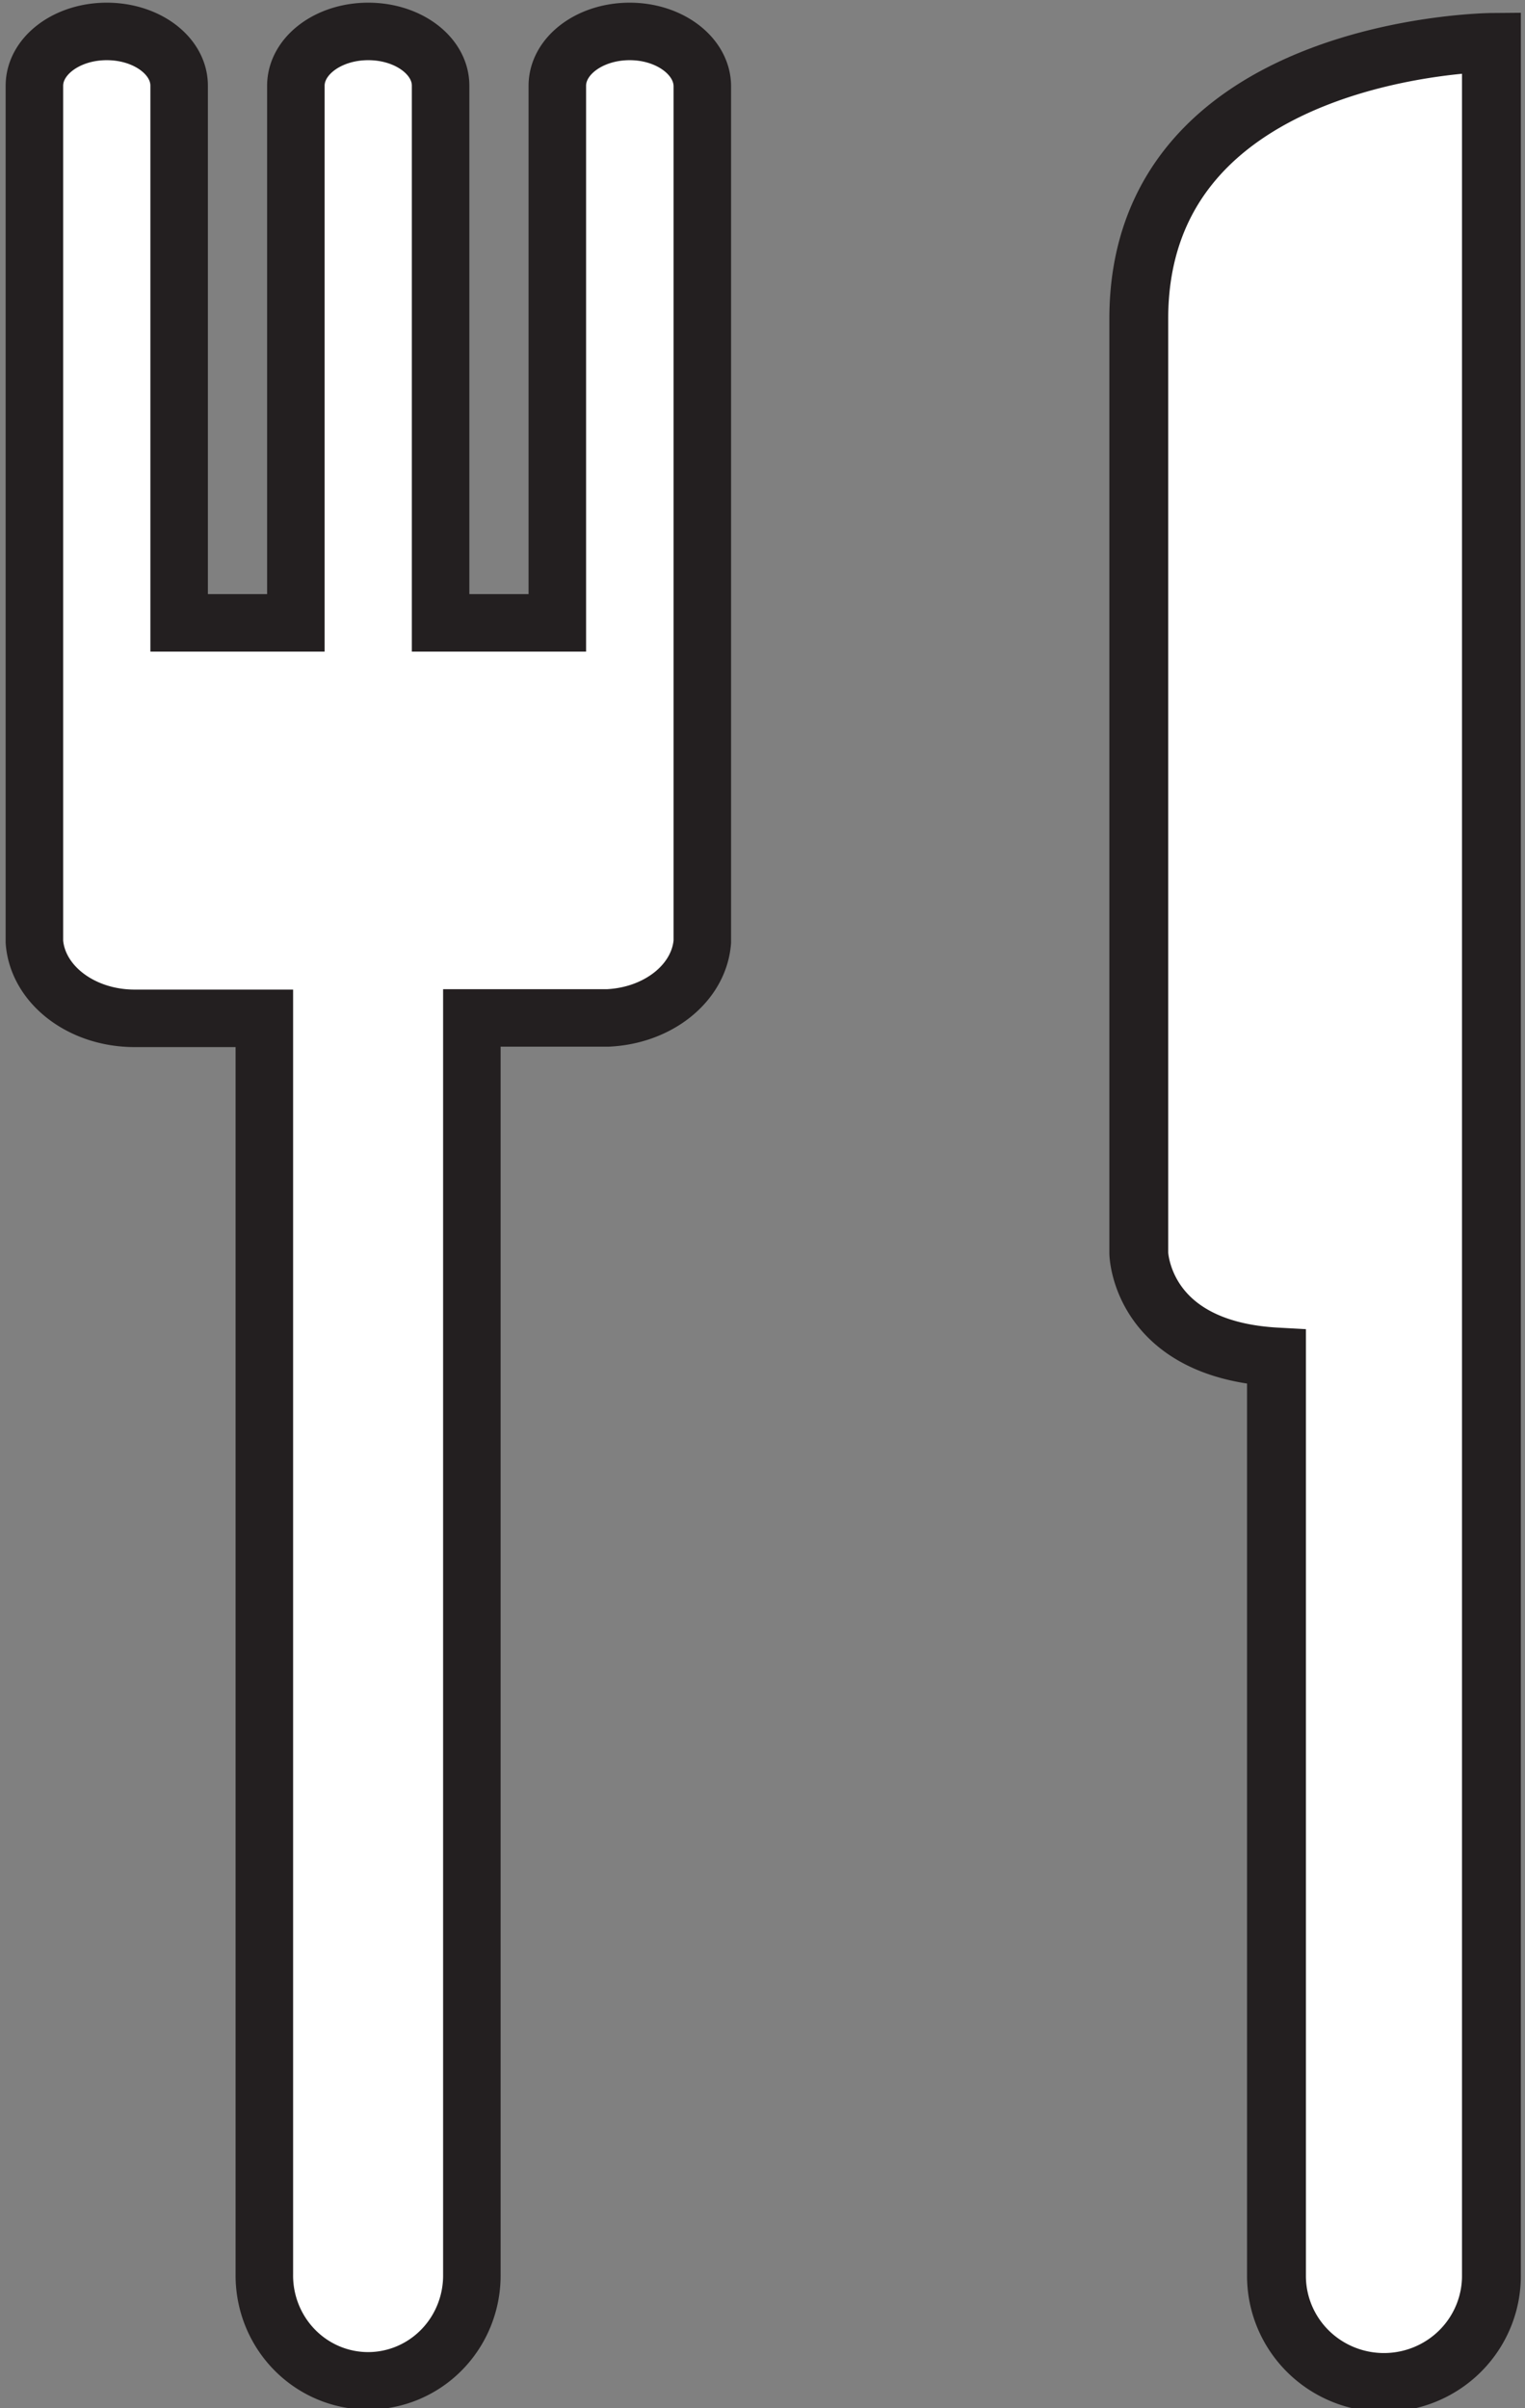 <?xml version="1.0" encoding="UTF-8" standalone="no"?>
<svg
   xmlns:dc="http://purl.org/dc/elements/1.1/"
   xmlns:cc="http://creativecommons.org/ns#"
   xmlns:rdf="http://www.w3.org/1999/02/22-rdf-syntax-ns#"
   xmlns:svg="http://www.w3.org/2000/svg"
   xmlns="http://www.w3.org/2000/svg"
   xmlns:sodipodi="http://sodipodi.sourceforge.net/DTD/sodipodi-0.dtd"
   xmlns:inkscape="http://www.inkscape.org/namespaces/inkscape"
   id="Layer_1"
   data-name="Layer 1"
   viewBox="0 0 113.52 179.28"
   version="1.1"
   sodipodi:docname="Salagastronomica.svg"
   inkscape:version="0.92.4 (5da689c313, 2019-01-14)">
  <rect x="0" y="0" width="113.52" height="179.28" fill="#808080" stroke="none"/>
  <sodipodi:namedview
     pagecolor="#ffffff"
     bordercolor="#666666"
     borderopacity="1"
     objecttolerance="10"
     gridtolerance="10"
     guidetolerance="10"
     inkscape:pageopacity="0"
     inkscape:pageshadow="2"
     inkscape:window-width="1920"
     inkscape:window-height="1001"
     id="namedview13"
     showgrid="false"
     inkscape:zoom="5.2655065"
     inkscape:cx="88.21421"
     inkscape:cy="121.21675"
     inkscape:window-x="-9"
     inkscape:window-y="41"
     inkscape:window-maximized="1"
     inkscape:current-layer="Layer_1" />
  <defs
     id="defs4">
    <style
       id="style2">.cls-1{fill:#fff;stroke:#231f20;stroke-miterlimit:10;}</style>
  </defs>
  <title
     id="title6">restaurante</title>
  <path
     class="cls-1"
     d="m 46.874,2.34 c -2.974,0 -5.387,1.814 -5.387,4.049 V 46.371 H 32.798 V 6.379 c 0,-2.235 -2.414,-4.039 -5.387,-4.039 -2.974,0 -5.387,1.814 -5.387,4.049 V 46.371 H 13.335 V 6.379 c 0,-2.235 -2.414,-4.039 -5.387,-4.039 -2.974,0 -5.387,1.814 -5.387,4.049 v 63.728 0 c 0.241,3.177 3.485,5.696 7.463,5.696 h 9.654 v 93.504 a 7.724,7.843 0 1 0 15.447,0 V 75.784 h 10.098 v 0 c 3.785,-0.167 6.816,-2.608 7.057,-5.677 v 0 V 6.379 C 52.242,4.153 49.828,2.34 46.874,2.34 Z"
     id="path8"
     inkscape:connector-curvature="0"
     style="fill:#ffffff;stroke:#231f20;stroke-width:4.281;stroke-miterlimit:10;stroke-dasharray:none" />
  <path
     class="cls-1"
     d="m 84.77,23.733 v 69.561 c 0,0 0.14,7.178 10.25,7.733 v 68.411 a 8,7.932 0 0 0 16,0 V 3.16 c 0,0 -26.25,0.218 -26.25,20.573 z"
     id="path10"
     style="fill:#ffffff;stroke:#231f20;stroke-width:4.381;stroke-miterlimit:10;stroke-dasharray:none"
     inkscape:connector-curvature="0" />
</svg>
